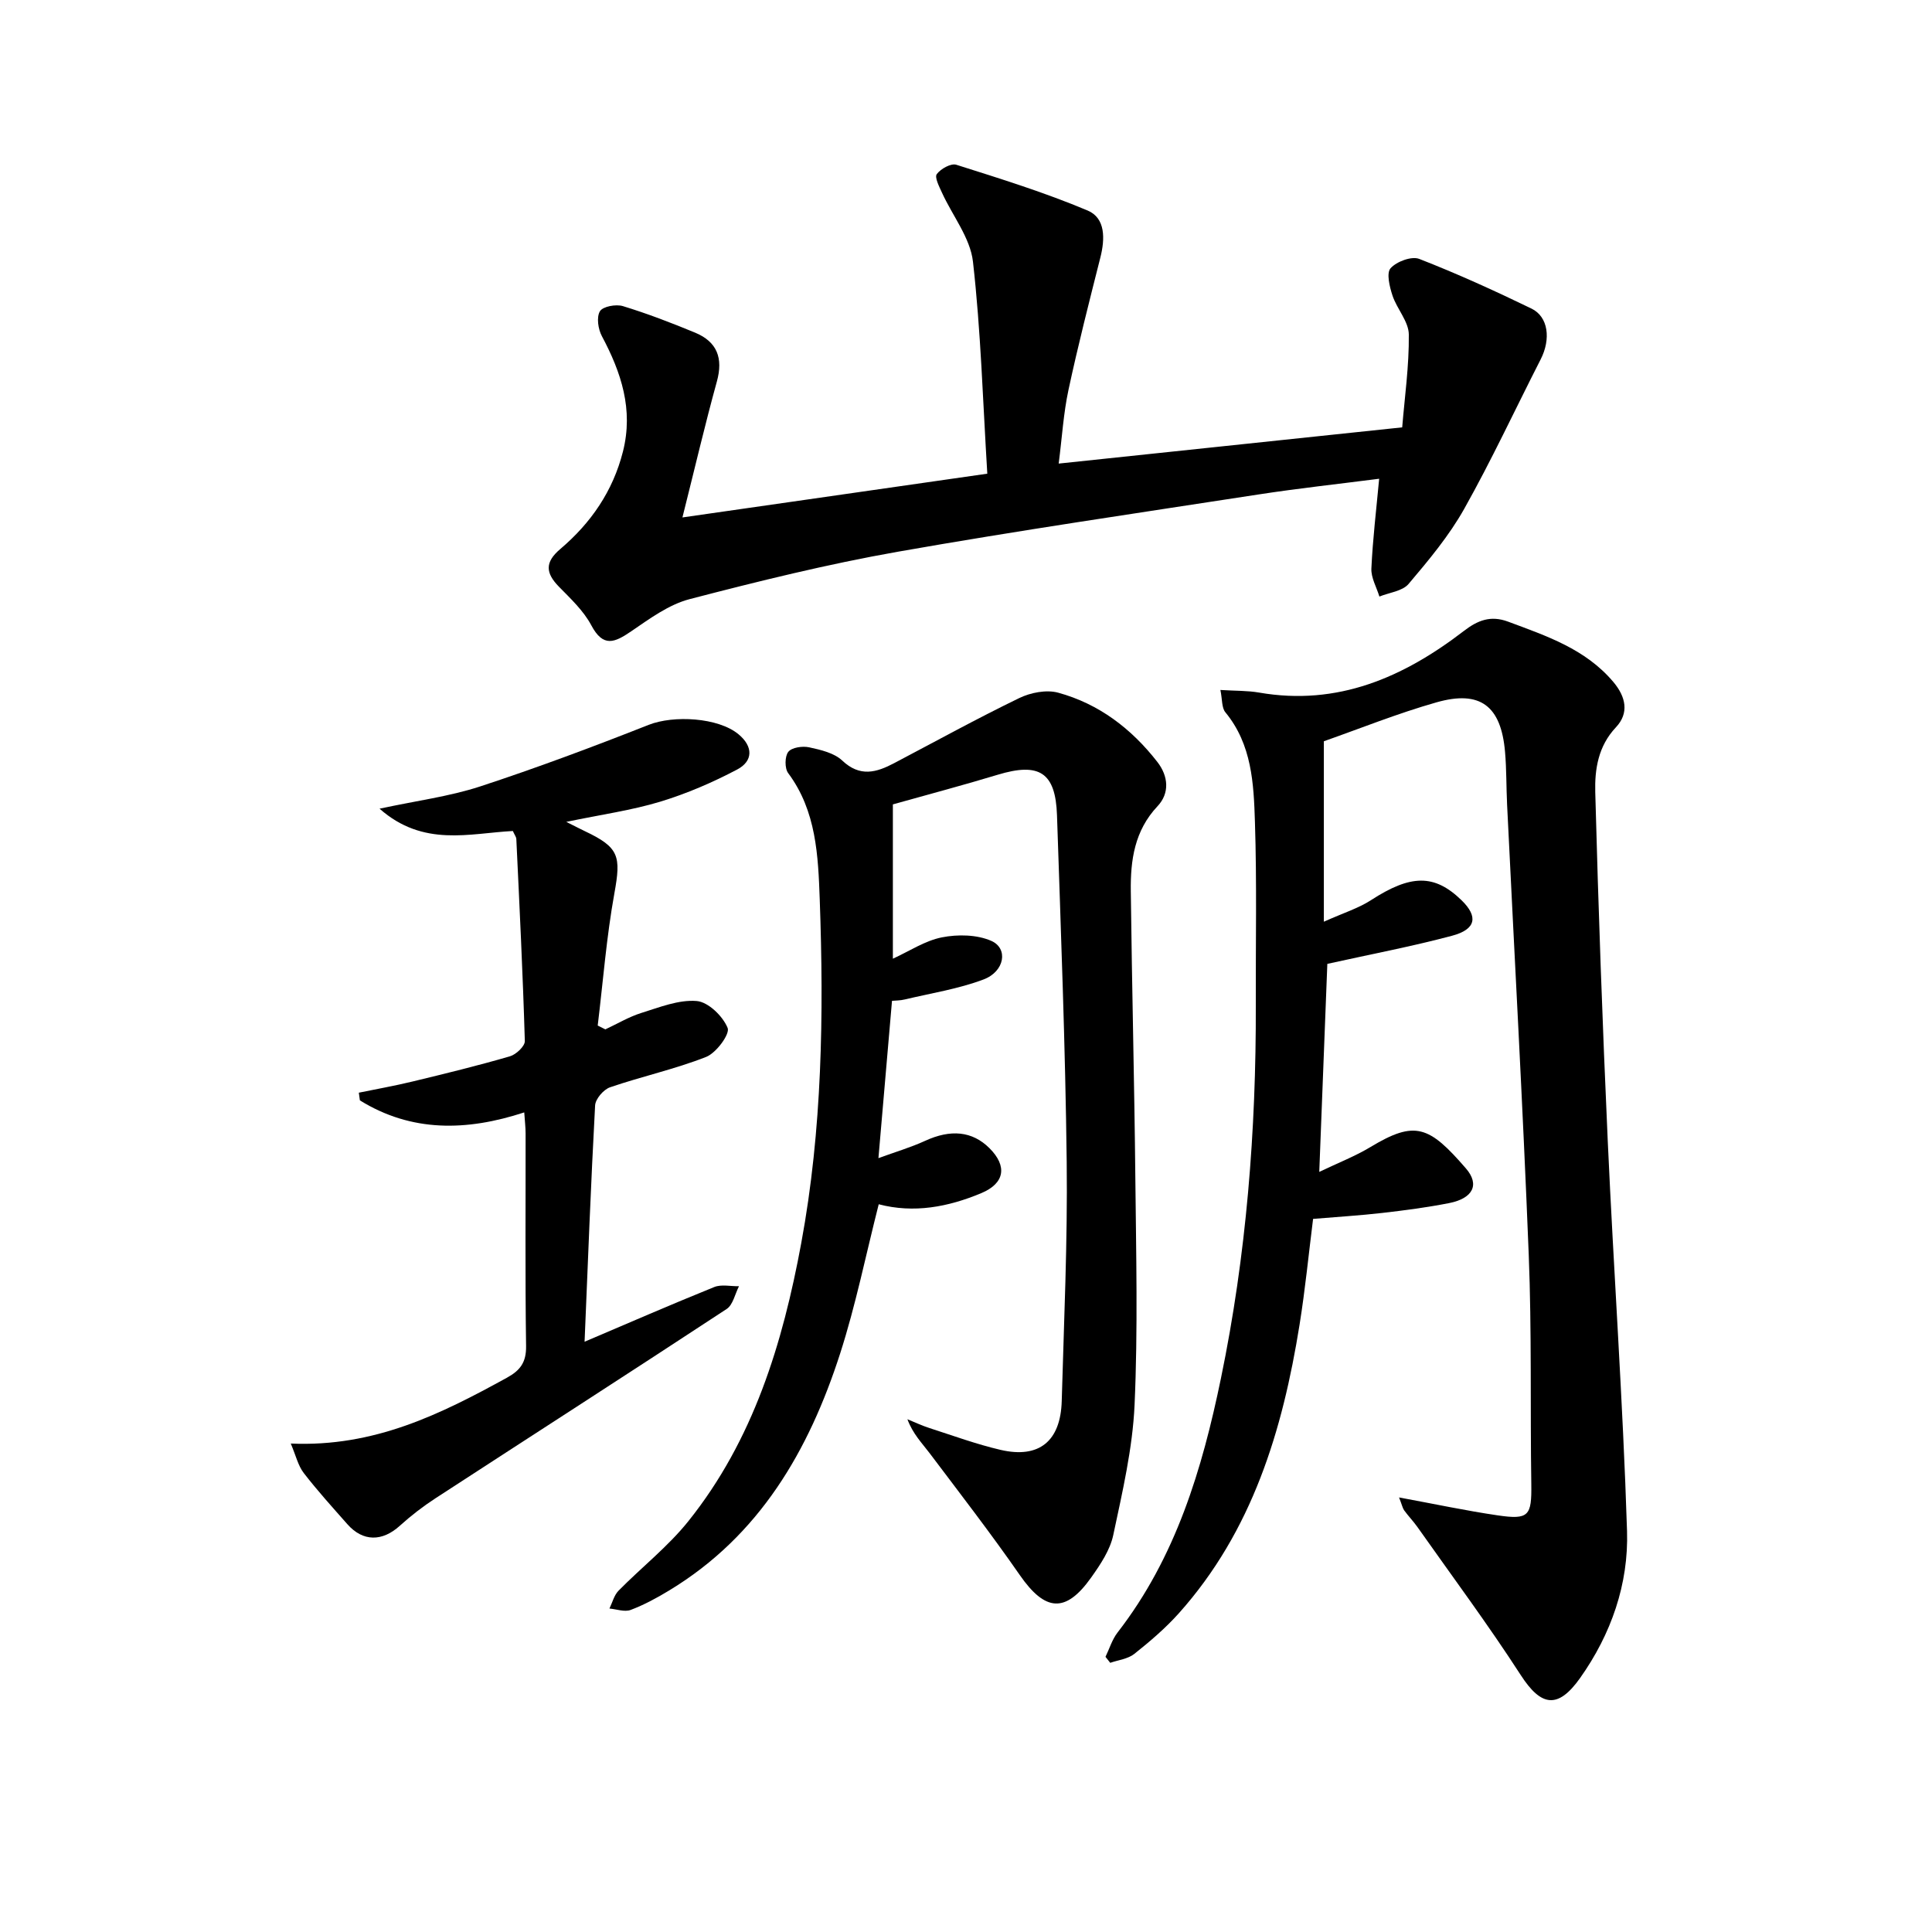 <svg enable-background="new 0 0 400 400" viewBox="0 0 400 400" xmlns="http://www.w3.org/2000/svg"><path d="m289.66 310.03c7.49 1.38 13.93 2.76 20.43 3.71 6.46.95 7.04.09 6.95-6.45-.24-15.83.1-31.67-.53-47.48-1.23-31.07-2.97-62.12-4.48-93.18-.18-3.66-.11-7.34-.43-10.98-.82-9.48-5.11-12.82-14.18-10.24-8.07 2.29-15.9 5.45-23.33 8.06v37.36c4.1-1.84 7.16-2.78 9.74-4.45 8.25-5.35 13.14-5.46 18.77.01 3.48 3.38 3.02 6.02-1.98 7.35-8.29 2.21-16.74 3.81-25.81 5.82-.51 13.18-1.07 27.55-1.67 43.07 3.96-1.9 7.45-3.25 10.6-5.15 9.23-5.56 12.11-4.43 19.78 4.45 2.89 3.35 1.42 6.19-3.5 7.16-4.55.89-9.17 1.5-13.78 2.03-4.62.53-9.26.81-14.38 1.24-.91 7.23-1.63 14.6-2.8 21.9-3.51 21.92-9.79 42.75-25.01 59.77-2.76 3.08-5.96 5.81-9.2 8.39-1.32 1.05-3.31 1.26-4.99 1.85-.33-.41-.66-.83-.98-1.24.82-1.69 1.37-3.58 2.5-5.04 12.06-15.54 17.52-33.82 21.4-52.61 5.27-25.48 7.3-51.33 7.22-77.34-.04-12.63.23-25.26-.18-37.88-.25-7.92-.62-16.02-6.12-22.69-.78-.94-.62-2.65-1.03-4.62 3.13.2 5.61.12 8.01.54 16.28 2.83 29.91-3.16 42.4-12.76 2.86-2.2 5.53-3.27 9.14-1.93 7.96 2.97 16 5.64 21.78 12.46 2.65 3.13 3.32 6.48.56 9.42-3.69 3.91-4.4 8.71-4.28 13.4.64 24.11 1.5 48.21 2.59 72.3 1.22 26.91 3.14 53.79 3.99 80.71.34 10.94-3.27 21.33-9.72 30.43-4.6 6.48-8.07 5.91-12.29-.62-6.75-10.44-14.19-20.44-21.36-30.61-.86-1.22-1.91-2.3-2.79-3.51-.32-.48-.44-1.12-1.04-2.65z"/><path d="m184.68 207.21c-.92 10.65-1.81 20.99-2.81 32.57 3.43-1.26 6.65-2.2 9.66-3.58 5.28-2.43 9.76-2.04 13.34 1.53 3.71 3.71 3.16 7.26-1.71 9.3-6.86 2.87-13.96 4.21-21.23 2.3-2.66 10.45-4.76 20.87-7.99 30.91-6.47 20.07-16.67 37.71-35.38 49.04-2.55 1.55-5.21 2.99-7.99 4.04-1.25.47-2.92-.16-4.39-.29.61-1.25.96-2.76 1.89-3.7 4.77-4.85 10.24-9.12 14.46-14.4 13.45-16.81 19.52-36.78 23.36-57.56 4.35-23.53 4.68-47.32 3.83-71.11-.33-9.03-.68-18.34-6.54-26.2-.74-.99-.71-3.47.03-4.4.73-.92 2.94-1.23 4.3-.94 2.4.52 5.18 1.16 6.86 2.74 3.68 3.48 7.08 2.48 10.76.54 8.61-4.53 17.14-9.23 25.89-13.47 2.35-1.14 5.62-1.78 8.05-1.12 8.43 2.3 15.17 7.44 20.53 14.32 2.33 2.98 2.58 6.51.06 9.18-4.78 5.07-5.62 11.19-5.54 17.57.23 19.81.74 39.61.94 59.42.16 15.66.54 31.35-.16 46.98-.41 9.03-2.52 18.03-4.41 26.93-.66 3.12-2.66 6.1-4.56 8.78-5.31 7.48-9.55 7.07-14.8-.5-5.97-8.6-12.38-16.89-18.68-25.25-1.58-2.09-3.45-3.96-4.58-7 1.53.62 3.02 1.33 4.58 1.83 4.88 1.57 9.72 3.35 14.7 4.51 7.97 1.85 12.44-1.78 12.67-10.12.46-16.47 1.22-32.95 1.03-49.42-.28-23.95-1.21-47.9-2.01-71.85-.3-8.91-3.69-10.99-12.3-8.38-7.12 2.16-14.32 4.06-21.68 6.13v31.95c3.42-1.56 6.64-3.73 10.15-4.42 3.28-.65 7.25-.58 10.23.73 3.55 1.56 2.78 6.32-1.59 7.98-5.21 1.97-10.83 2.84-16.29 4.14-.96.24-1.94.22-2.68.29z"/><path d="m285.54 99.12c-8.28 1.07-16.65 1.97-24.96 3.25-24.94 3.84-49.91 7.49-74.75 11.87-14.49 2.56-28.83 6.1-43.07 9.81-4.32 1.13-8.27 4.06-12.07 6.65-3.42 2.33-5.79 3.43-8.27-1.24-1.6-3.01-4.27-5.51-6.71-8-2.75-2.82-2.95-5.04.28-7.78 6.34-5.38 10.91-11.98 12.99-20.21 2.19-8.68-.35-16.34-4.37-23.88-.78-1.46-1.14-3.92-.4-5.15.6-1 3.33-1.5 4.76-1.06 5.07 1.55 10.04 3.46 14.94 5.49 4.56 1.89 5.85 5.27 4.51 10.12-2.46 8.91-4.56 17.92-7.13 28.14 21.49-3.08 41.74-5.99 63.12-9.06-.93-15.13-1.34-29.59-2.97-43.9-.56-4.93-4.24-9.5-6.41-14.27-.57-1.25-1.57-3.18-1.08-3.85.81-1.1 2.94-2.29 4.04-1.94 9.16 2.9 18.37 5.76 27.2 9.48 3.72 1.57 3.6 5.88 2.63 9.72-2.3 9.11-4.63 18.21-6.6 27.4-1.04 4.83-1.33 9.81-2.03 15.27 23.49-2.48 46.68-4.92 71.12-7.5.5-6.16 1.44-12.7 1.37-19.23-.03-2.69-2.46-5.28-3.38-8.06-.6-1.81-1.29-4.65-.4-5.65 1.24-1.39 4.35-2.55 5.93-1.94 7.89 3.07 15.61 6.59 23.23 10.28 3.52 1.7 4.06 6.33 1.92 10.52-5.27 10.32-10.16 20.86-15.83 30.95-3.14 5.59-7.35 10.63-11.52 15.55-1.27 1.5-3.99 1.78-6.04 2.61-.59-1.94-1.75-3.9-1.66-5.81.28-6.06 1.01-12.1 1.61-18.58z"/><path d="m60.2 298.87c17.33.77 31.1-6.13 44.72-13.61 2.79-1.53 4.05-3.2 4-6.57-.21-14.66-.08-29.32-.1-43.98 0-1.3-.16-2.59-.28-4.4-11.94 3.91-23.34 4.13-34.03-2.49-.07-.53-.14-1.06-.22-1.59 3.7-.76 7.43-1.42 11.1-2.31 6.76-1.63 13.51-3.28 20.18-5.22 1.28-.37 3.12-2.1 3.09-3.16-.41-13.95-1.1-27.88-1.76-41.82-.02-.45-.37-.88-.72-1.67-8.97.46-18.51 3.4-27.6-4.62 7.76-1.67 14.46-2.53 20.78-4.59 11.78-3.86 23.42-8.22 34.95-12.77 5.14-2.03 14.39-1.54 18.6 1.96 3.08 2.56 3 5.56-.29 7.29-5.08 2.68-10.44 4.99-15.93 6.66-5.91 1.79-12.11 2.65-19.45 4.18 2.14 1.07 2.99 1.52 3.86 1.93 7.1 3.36 7.5 5.16 6.1 12.87-1.64 9.04-2.34 18.24-3.45 27.37.53.26 1.05.53 1.58.79 2.48-1.15 4.86-2.59 7.45-3.4 3.76-1.17 7.73-2.78 11.47-2.47 2.39.2 5.42 3.15 6.4 5.58.51 1.27-2.36 5.16-4.44 5.99-6.45 2.54-13.31 4.03-19.9 6.29-1.35.46-3.03 2.41-3.1 3.76-.88 16.23-1.49 32.48-2.18 48.92 8.68-3.69 17.71-7.63 26.84-11.32 1.49-.6 3.41-.14 5.13-.17-.83 1.6-1.24 3.85-2.55 4.71-20.01 13.15-40.16 26.1-60.24 39.16-2.62 1.7-5.13 3.64-7.44 5.73-3.63 3.29-7.62 3.32-10.84-.32-3.08-3.49-6.21-6.94-9.05-10.62-1.17-1.52-1.61-3.57-2.68-6.09z"/></svg>
